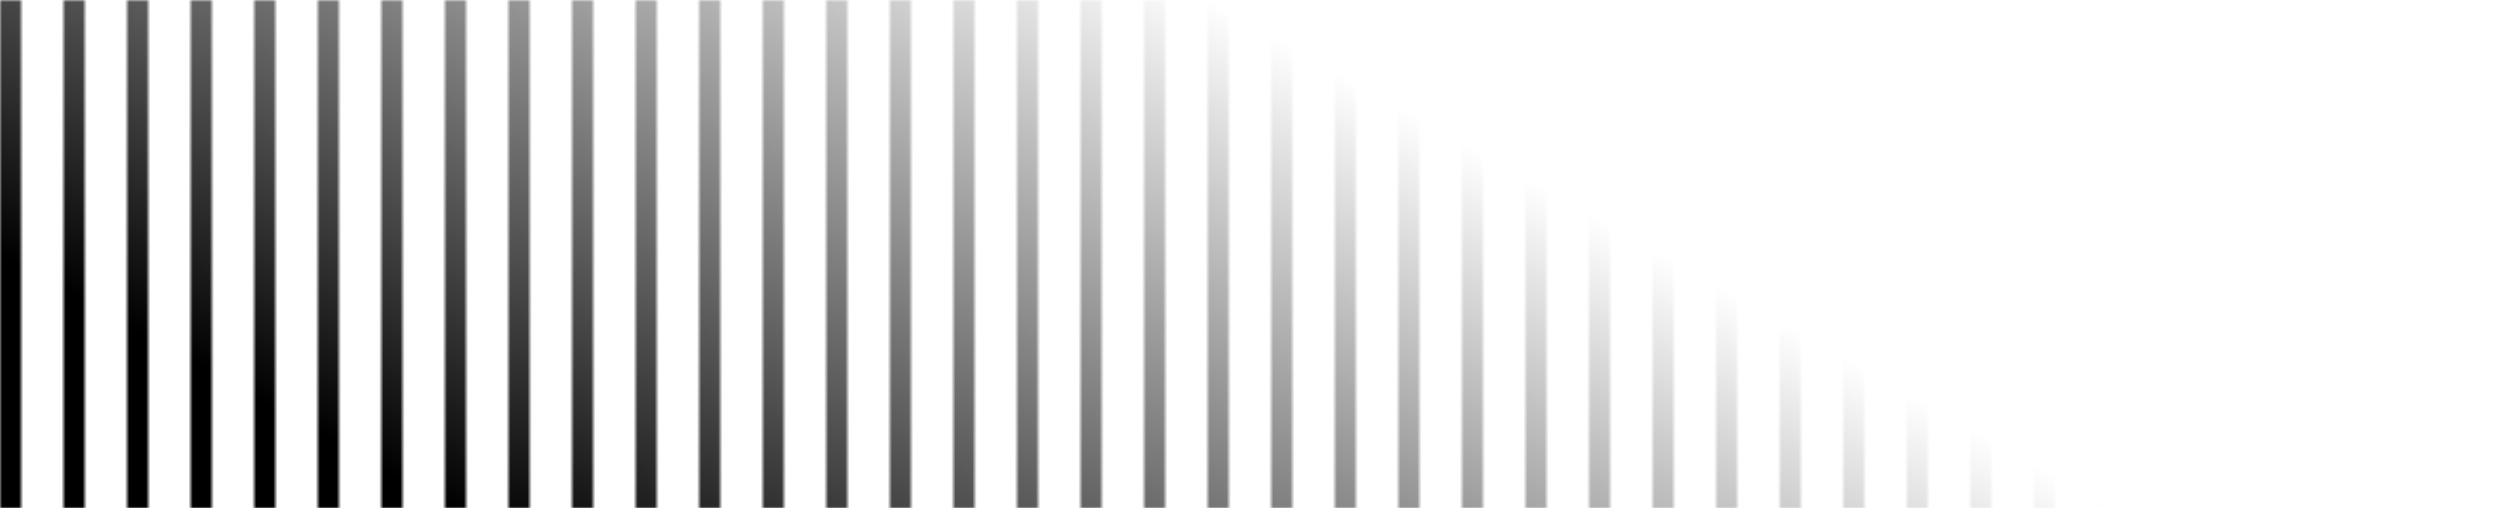 <?xml version="1.0" encoding="utf-8"?>
<svg xmlns="http://www.w3.org/2000/svg" fill="none" height="100%" overflow="visible" preserveAspectRatio="none" style="display: block;" viewBox="0 0 590 120" width="100%">
<g id="Union">
<mask fill="white" id="path-1-inside-1_0_14">
<path d="M5 120H0V0H5V120ZM20 120H15V0H20V120ZM35 120H30V0H35V120ZM50 120H45V0H50V120ZM65 120H60V0H65V120ZM80 120H75V0H80V120ZM95 120H90V0H95V120ZM110 120H105V0H110V120ZM125 120H120V0H125V120ZM140 120H135V0H140V120ZM155 120H150V0H155V120ZM170 120H165V0H170V120ZM185 120H180V0H185V120ZM200 120H195V0H200V120ZM215 120H210V0H215V120ZM230 120H225V0H230V120ZM245 120H240V0H245V120ZM260 120H255V0H260V120ZM275 120H270V0H275V120ZM290 120H285V0H290V120ZM305 120H300V0H305V120ZM320 120H315V0H320V120ZM335 120H330V0H335V120ZM350 120H345V0H350V120ZM365 120H360V0H365V120ZM380 120H375V0H380V120ZM395 120H390V0H395V120ZM410 120H405V0H410V120ZM425 120H420V0H425V120ZM440 120H435V0H440V120ZM455 120H450V0H455V120ZM470 120H465V0H470V120ZM485 120H480V0H485V120ZM500 120H495V0H500V120ZM515 120H510V0H515V120ZM530 120H525V0H530V120ZM545 120H540V0H545V120ZM560 120H555V0H560V120ZM575 120H570V0H575V120ZM590 120H585V0H590V120Z"/>
</mask>
<path d="M5 120V191H76V120H5ZM0 120H-71V191H0V120ZM0 0V-71H-71V0H0ZM5 0H76V-71H5V0ZM20 120V191H91V120H20ZM15 120H-56V191H15V120ZM15 0V-71H-56V0H15ZM20 0H91V-71H20V0ZM35 120V191H106V120H35ZM30 120H-41V191H30V120ZM30 0V-71H-41V0H30ZM35 0H106V-71H35V0ZM50 120V191H121V120H50ZM45 120H-26V191H45V120ZM45 0V-71H-26V0H45ZM50 0H121V-71H50V0ZM65 120V191H136V120H65ZM60 120H-11V191H60V120ZM60 0V-71H-11V0H60ZM65 0H136V-71H65V0ZM80 120V191H151V120H80ZM75 120H4V191H75V120ZM75 0V-71H4V0H75ZM80 0H151V-71H80V0ZM95 120V191H166V120H95ZM90 120H19V191H90V120ZM90 0V-71H19V0H90ZM95 0H166V-71H95V0ZM110 120V191H181V120H110ZM105 120H34V191H105V120ZM105 0V-71H34V0H105ZM110 0H181V-71H110V0ZM125 120V191H196V120H125ZM120 120H49V191H120V120ZM120 0V-71H49V0H120ZM125 0H196V-71H125V0ZM140 120V191H211V120H140ZM135 120H64V191H135V120ZM135 0V-71H64V0H135ZM140 0H211V-71H140V0ZM155 120V191H226V120H155ZM150 120H79V191H150V120ZM150 0V-71H79V0H150ZM155 0H226V-71H155V0ZM170 120V191H241V120H170ZM165 120H94V191H165V120ZM165 0V-71H94V0H165ZM170 0H241V-71H170V0ZM185 120V191H256V120H185ZM180 120H109V191H180V120ZM180 0V-71H109V0H180ZM185 0H256V-71H185V0ZM200 120V191H271V120H200ZM195 120H124V191H195V120ZM195 0V-71H124V0H195ZM200 0H271V-71H200V0ZM215 120V191H286V120H215ZM210 120H139V191H210V120ZM210 0V-71H139V0H210ZM215 0H286V-71H215V0ZM230 120V191H301V120H230ZM225 120H154V191H225V120ZM225 0V-71H154V0H225ZM230 0H301V-71H230V0ZM245 120V191H316V120H245ZM240 120H169V191H240V120ZM240 0V-71H169V0H240ZM245 0H316V-71H245V0ZM260 120V191H331V120H260ZM255 120H184V191H255V120ZM255 0V-71H184V0H255ZM260 0H331V-71H260V0ZM275 120V191H346V120H275ZM270 120H199V191H270V120ZM270 0V-71H199V0H270ZM275 0H346V-71H275V0ZM290 120V191H361V120H290ZM285 120H214V191H285V120ZM285 0V-71H214V0H285ZM290 0H361V-71H290V0ZM305 120V191H376V120H305ZM300 120H229V191H300V120ZM300 0V-71H229V0H300ZM305 0H376V-71H305V0ZM320 120V191H391V120H320ZM315 120H244V191H315V120ZM315 0V-71H244V0H315ZM320 0H391V-71H320V0ZM335 120V191H406V120H335ZM330 120H259V191H330V120ZM330 0V-71H259V0H330ZM335 0H406V-71H335V0ZM350 120V191H421V120H350ZM345 120H274V191H345V120ZM345 0V-71H274V0H345ZM350 0H421V-71H350V0ZM365 120V191H436V120H365ZM360 120H289V191H360V120ZM360 0V-71H289V0H360ZM365 0H436V-71H365V0ZM380 120V191H451V120H380ZM375 120H304V191H375V120ZM375 0V-71H304V0H375ZM380 0H451V-71H380V0ZM395 120V191H466V120H395ZM390 120H319V191H390V120ZM390 0V-71H319V0H390ZM395 0H466V-71H395V0ZM410 120V191H481V120H410ZM405 120H334V191H405V120ZM405 0V-71H334V0H405ZM410 0H481V-71H410V0ZM425 120V191H496V120H425ZM420 120H349V191H420V120ZM420 0V-71H349V0H420ZM425 0H496V-71H425V0ZM440 120V191H511V120H440ZM435 120H364V191H435V120ZM435 0V-71H364V0H435ZM440 0H511V-71H440V0ZM455 120V191H526V120H455ZM450 120H379V191H450V120ZM450 0V-71H379V0H450ZM455 0H526V-71H455V0ZM470 120V191H541V120H470ZM465 120H394V191H465V120ZM465 0V-71H394V0H465ZM470 0H541V-71H470V0ZM485 120V191H556V120H485ZM480 120H409V191H480V120ZM480 0V-71H409V0H480ZM485 0H556V-71H485V0ZM500 120V191H571V120H500ZM495 120H424V191H495V120ZM495 0V-71H424V0H495ZM500 0H571V-71H500V0ZM515 120V191H586V120H515ZM510 120H439V191H510V120ZM510 0V-71H439V0H510ZM515 0H586V-71H515V0ZM530 120V191H601V120H530ZM525 120H454V191H525V120ZM525 0V-71H454V0H525ZM530 0H601V-71H530V0ZM545 120V191H616V120H545ZM540 120H469V191H540V120ZM540 0V-71H469V0H540ZM545 0H616V-71H545V0ZM560 120V191H631V120H560ZM555 120H484V191H555V120ZM555 0V-71H484V0H555ZM560 0H631V-71H560V0ZM575 120V191H646V120H575ZM570 120H499V191H570V120ZM570 0V-71H499V0H570ZM575 0H646V-71H575V0ZM590 120V191H661V120H590ZM585 120H514V191H585V120ZM585 0V-71H514V0H585ZM590 0H661V-71H590V0ZM5 120V49H0V120V191H5V120ZM0 120H71V0H0H-71V120H0ZM0 0V71H5V0V-71H0V0ZM5 0H-66V120H5H76V0H5ZM20 120V49H15V120V191H20V120ZM15 120H86V0H15H-56V120H15ZM15 0V71H20V0V-71H15V0ZM20 0H-51V120H20H91V0H20ZM35 120V49H30V120V191H35V120ZM30 120H101V0H30H-41V120H30ZM30 0V71H35V0V-71H30V0ZM35 0H-36V120H35H106V0H35ZM50 120V49H45V120V191H50V120ZM45 120H116V0H45H-26V120H45ZM45 0V71H50V0V-71H45V0ZM50 0H-21V120H50H121V0H50ZM65 120V49H60V120V191H65V120ZM60 120H131V0H60H-11V120H60ZM60 0V71H65V0V-71H60V0ZM65 0H-6V120H65H136V0H65ZM80 120V49H75V120V191H80V120ZM75 120H146V0H75H4V120H75ZM75 0V71H80V0V-71H75V0ZM80 0H9V120H80H151V0H80ZM95 120V49H90V120V191H95V120ZM90 120H161V0H90H19V120H90ZM90 0V71H95V0V-71H90V0ZM95 0H24V120H95H166V0H95ZM110 120V49H105V120V191H110V120ZM105 120H176V0H105H34V120H105ZM105 0V71H110V0V-71H105V0ZM110 0H39V120H110H181V0H110ZM125 120V49H120V120V191H125V120ZM120 120H191V0H120H49V120H120ZM120 0V71H125V0V-71H120V0ZM125 0H54V120H125H196V0H125ZM140 120V49H135V120V191H140V120ZM135 120H206V0H135H64V120H135ZM135 0V71H140V0V-71H135V0ZM140 0H69V120H140H211V0H140ZM155 120V49H150V120V191H155V120ZM150 120H221V0H150H79V120H150ZM150 0V71H155V0V-71H150V0ZM155 0H84V120H155H226V0H155ZM170 120V49H165V120V191H170V120ZM165 120H236V0H165H94V120H165ZM165 0V71H170V0V-71H165V0ZM170 0H99V120H170H241V0H170ZM185 120V49H180V120V191H185V120ZM180 120H251V0H180H109V120H180ZM180 0V71H185V0V-71H180V0ZM185 0H114V120H185H256V0H185ZM200 120V49H195V120V191H200V120ZM195 120H266V0H195H124V120H195ZM195 0V71H200V0V-71H195V0ZM200 0H129V120H200H271V0H200ZM215 120V49H210V120V191H215V120ZM210 120H281V0H210H139V120H210ZM210 0V71H215V0V-71H210V0ZM215 0H144V120H215H286V0H215ZM230 120V49H225V120V191H230V120ZM225 120H296V0H225H154V120H225ZM225 0V71H230V0V-71H225V0ZM230 0H159V120H230H301V0H230ZM245 120V49H240V120V191H245V120ZM240 120H311V0H240H169V120H240ZM240 0V71H245V0V-71H240V0ZM245 0H174V120H245H316V0H245ZM260 120V49H255V120V191H260V120ZM255 120H326V0H255H184V120H255ZM255 0V71H260V0V-71H255V0ZM260 0H189V120H260H331V0H260ZM275 120V49H270V120V191H275V120ZM270 120H341V0H270H199V120H270ZM270 0V71H275V0V-71H270V0ZM275 0H204V120H275H346V0H275ZM290 120V49H285V120V191H290V120ZM285 120H356V0H285H214V120H285ZM285 0V71H290V0V-71H285V0ZM290 0H219V120H290H361V0H290ZM305 120V49H300V120V191H305V120ZM300 120H371V0H300H229V120H300ZM300 0V71H305V0V-71H300V0ZM305 0H234V120H305H376V0H305ZM320 120V49H315V120V191H320V120ZM315 120H386V0H315H244V120H315ZM315 0V71H320V0V-71H315V0ZM320 0H249V120H320H391V0H320ZM335 120V49H330V120V191H335V120ZM330 120H401V0H330H259V120H330ZM330 0V71H335V0V-71H330V0ZM335 0H264V120H335H406V0H335ZM350 120V49H345V120V191H350V120ZM345 120H416V0H345H274V120H345ZM345 0V71H350V0V-71H345V0ZM350 0H279V120H350H421V0H350ZM365 120V49H360V120V191H365V120ZM360 120H431V0H360H289V120H360ZM360 0V71H365V0V-71H360V0ZM365 0H294V120H365H436V0H365ZM380 120V49H375V120V191H380V120ZM375 120H446V0H375H304V120H375ZM375 0V71H380V0V-71H375V0ZM380 0H309V120H380H451V0H380ZM395 120V49H390V120V191H395V120ZM390 120H461V0H390H319V120H390ZM390 0V71H395V0V-71H390V0ZM395 0H324V120H395H466V0H395ZM410 120V49H405V120V191H410V120ZM405 120H476V0H405H334V120H405ZM405 0V71H410V0V-71H405V0ZM410 0H339V120H410H481V0H410ZM425 120V49H420V120V191H425V120ZM420 120H491V0H420H349V120H420ZM420 0V71H425V0V-71H420V0ZM425 0H354V120H425H496V0H425ZM440 120V49H435V120V191H440V120ZM435 120H506V0H435H364V120H435ZM435 0V71H440V0V-71H435V0ZM440 0H369V120H440H511V0H440ZM455 120V49H450V120V191H455V120ZM450 120H521V0H450H379V120H450ZM450 0V71H455V0V-71H450V0ZM455 0H384V120H455H526V0H455ZM470 120V49H465V120V191H470V120ZM465 120H536V0H465H394V120H465ZM465 0V71H470V0V-71H465V0ZM470 0H399V120H470H541V0H470ZM485 120V49H480V120V191H485V120ZM480 120H551V0H480H409V120H480ZM480 0V71H485V0V-71H480V0ZM485 0H414V120H485H556V0H485ZM500 120V49H495V120V191H500V120ZM495 120H566V0H495H424V120H495ZM495 0V71H500V0V-71H495V0ZM500 0H429V120H500H571V0H500ZM515 120V49H510V120V191H515V120ZM510 120H581V0H510H439V120H510ZM510 0V71H515V0V-71H510V0ZM515 0H444V120H515H586V0H515ZM530 120V49H525V120V191H530V120ZM525 120H596V0H525H454V120H525ZM525 0V71H530V0V-71H525V0ZM530 0H459V120H530H601V0H530ZM545 120V49H540V120V191H545V120ZM540 120H611V0H540H469V120H540ZM540 0V71H545V0V-71H540V0ZM545 0H474V120H545H616V0H545ZM560 120V49H555V120V191H560V120ZM555 120H626V0H555H484V120H555ZM555 0V71H560V0V-71H555V0ZM560 0H489V120H560H631V0H560ZM575 120V49H570V120V191H575V120ZM570 120H641V0H570H499V120H570ZM570 0V71H575V0V-71H570V0ZM575 0H504V120H575H646V0H575ZM590 120V49H585V120V191H590V120ZM585 120H656V0H585H514V120H585ZM585 0V71H590V0V-71H585V0ZM590 0H519V120H590H661V0H590Z" fill="url(#paint0_linear_0_14)" mask="url(#path-1-inside-1_0_14)" style=""/>
</g>
<defs>
<linearGradient gradientUnits="userSpaceOnUse" id="paint0_linear_0_14" x1="392" x2="298.015" y1="60" y2="227.359">
<stop stop-color="#0000FF" stop-opacity="0" style="stop-color:none;stop-opacity:0;"/>
<stop offset="1" stop-color="#0000FF" style="stop-color:#0000FF;stop-color:color(display-p3 0 0 1);stop-opacity:1;"/>
</linearGradient>
</defs>
</svg>